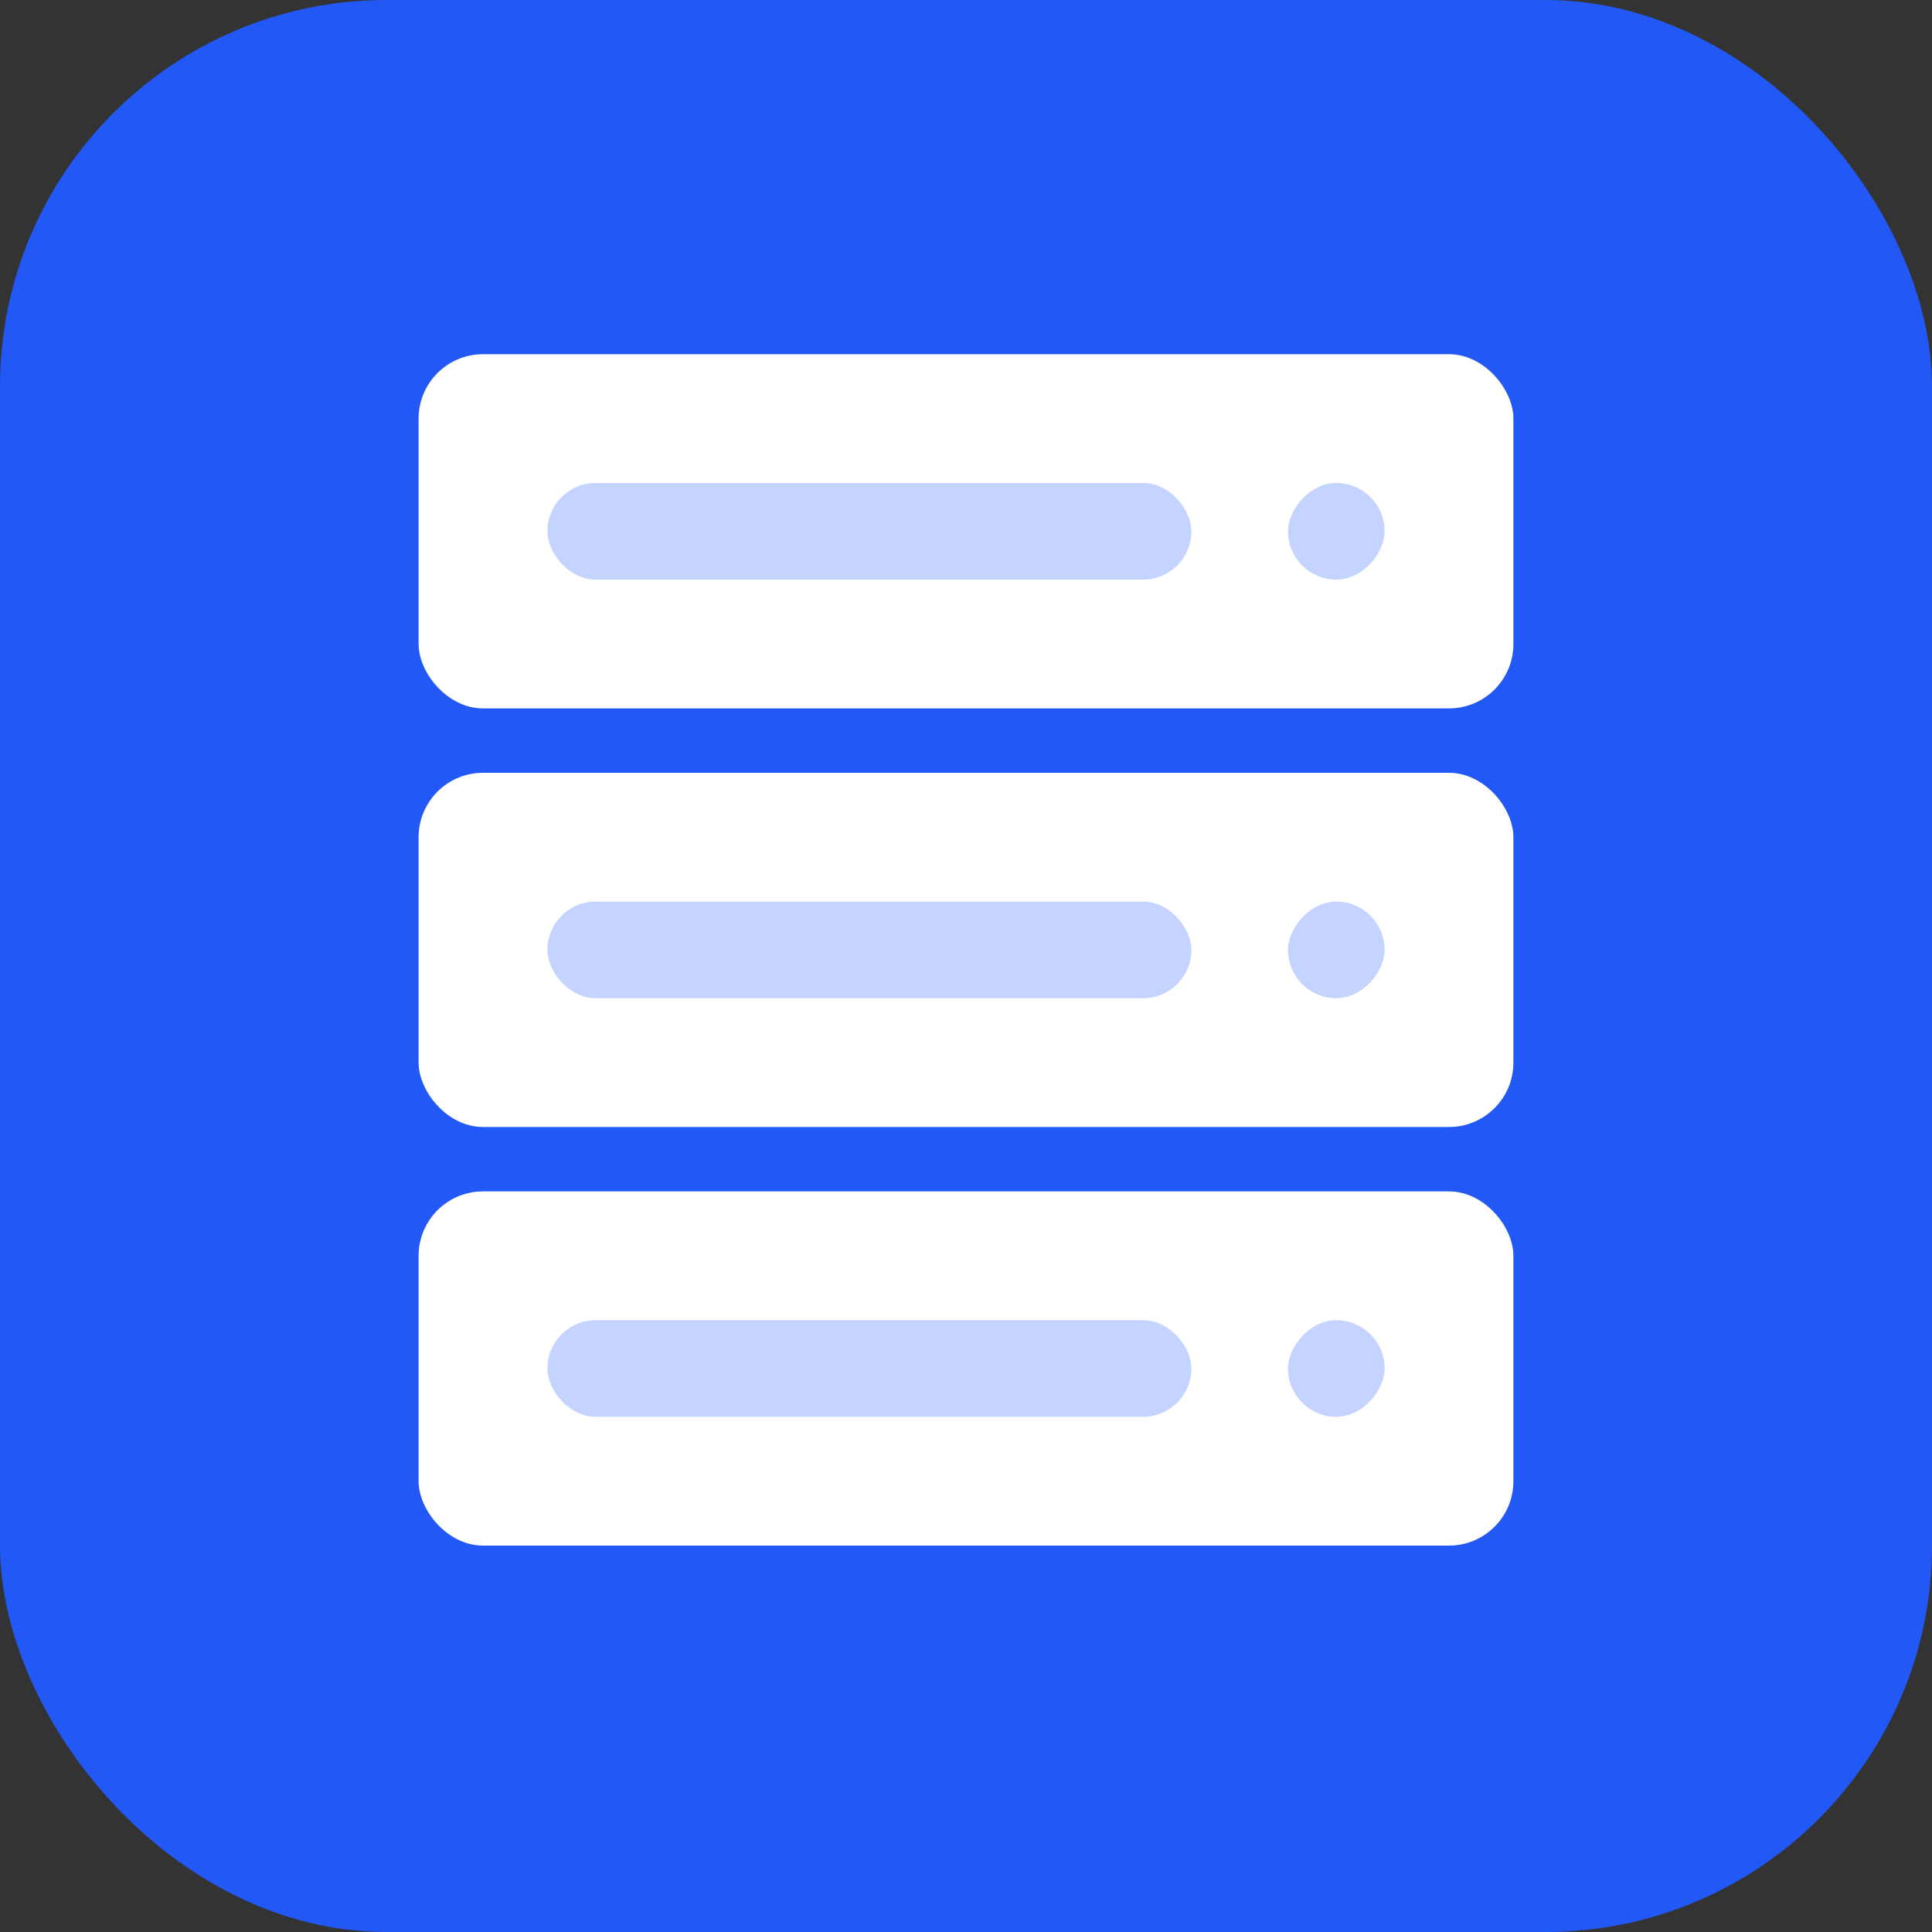 <svg xmlns="http://www.w3.org/2000/svg" xmlns:xlink="http://www.w3.org/1999/xlink" fill="none" version="1.1" width="60" height="60" viewBox="0 0 60 60"><rect x="0" y="0" width="60" height="60" fill="#333333" stroke="none"/><g><g><rect x="0" y="0" width="60" height="60" rx="12" fill="#2258F6" fill-opacity="1"/></g><g><g><rect x="13" y="11" width="34" height="11" rx="2" fill="#FFFFFF" fill-opacity="1"/></g><g><rect x="17" y="15" width="20" height="3" rx="1.5" fill="#C4D3FF" fill-opacity="1"/></g><g transform="matrix(-1,0,0,1,86,0)"><rect x="43" y="15" width="3" height="3" rx="1.5" fill="#C4D3FF" fill-opacity="1"/></g><g><rect x="13" y="24" width="34" height="11" rx="2" fill="#FFFFFF" fill-opacity="1"/></g><g><rect x="17" y="28" width="20" height="3" rx="1.5" fill="#C4D3FF" fill-opacity="1"/></g><g transform="matrix(-1,0,0,1,86,0)"><rect x="43" y="28" width="3" height="3" rx="1.5" fill="#C4D3FF" fill-opacity="1"/></g><g><rect x="13" y="37" width="34" height="11" rx="2" fill="#FFFFFF" fill-opacity="1"/></g><g><rect x="17" y="41" width="20" height="3" rx="1.5" fill="#C4D3FF" fill-opacity="1"/></g><g transform="matrix(-1,0,0,1,86,0)"><rect x="43" y="41" width="3" height="3" rx="1.5" fill="#C4D3FF" fill-opacity="1"/></g></g></g></svg>